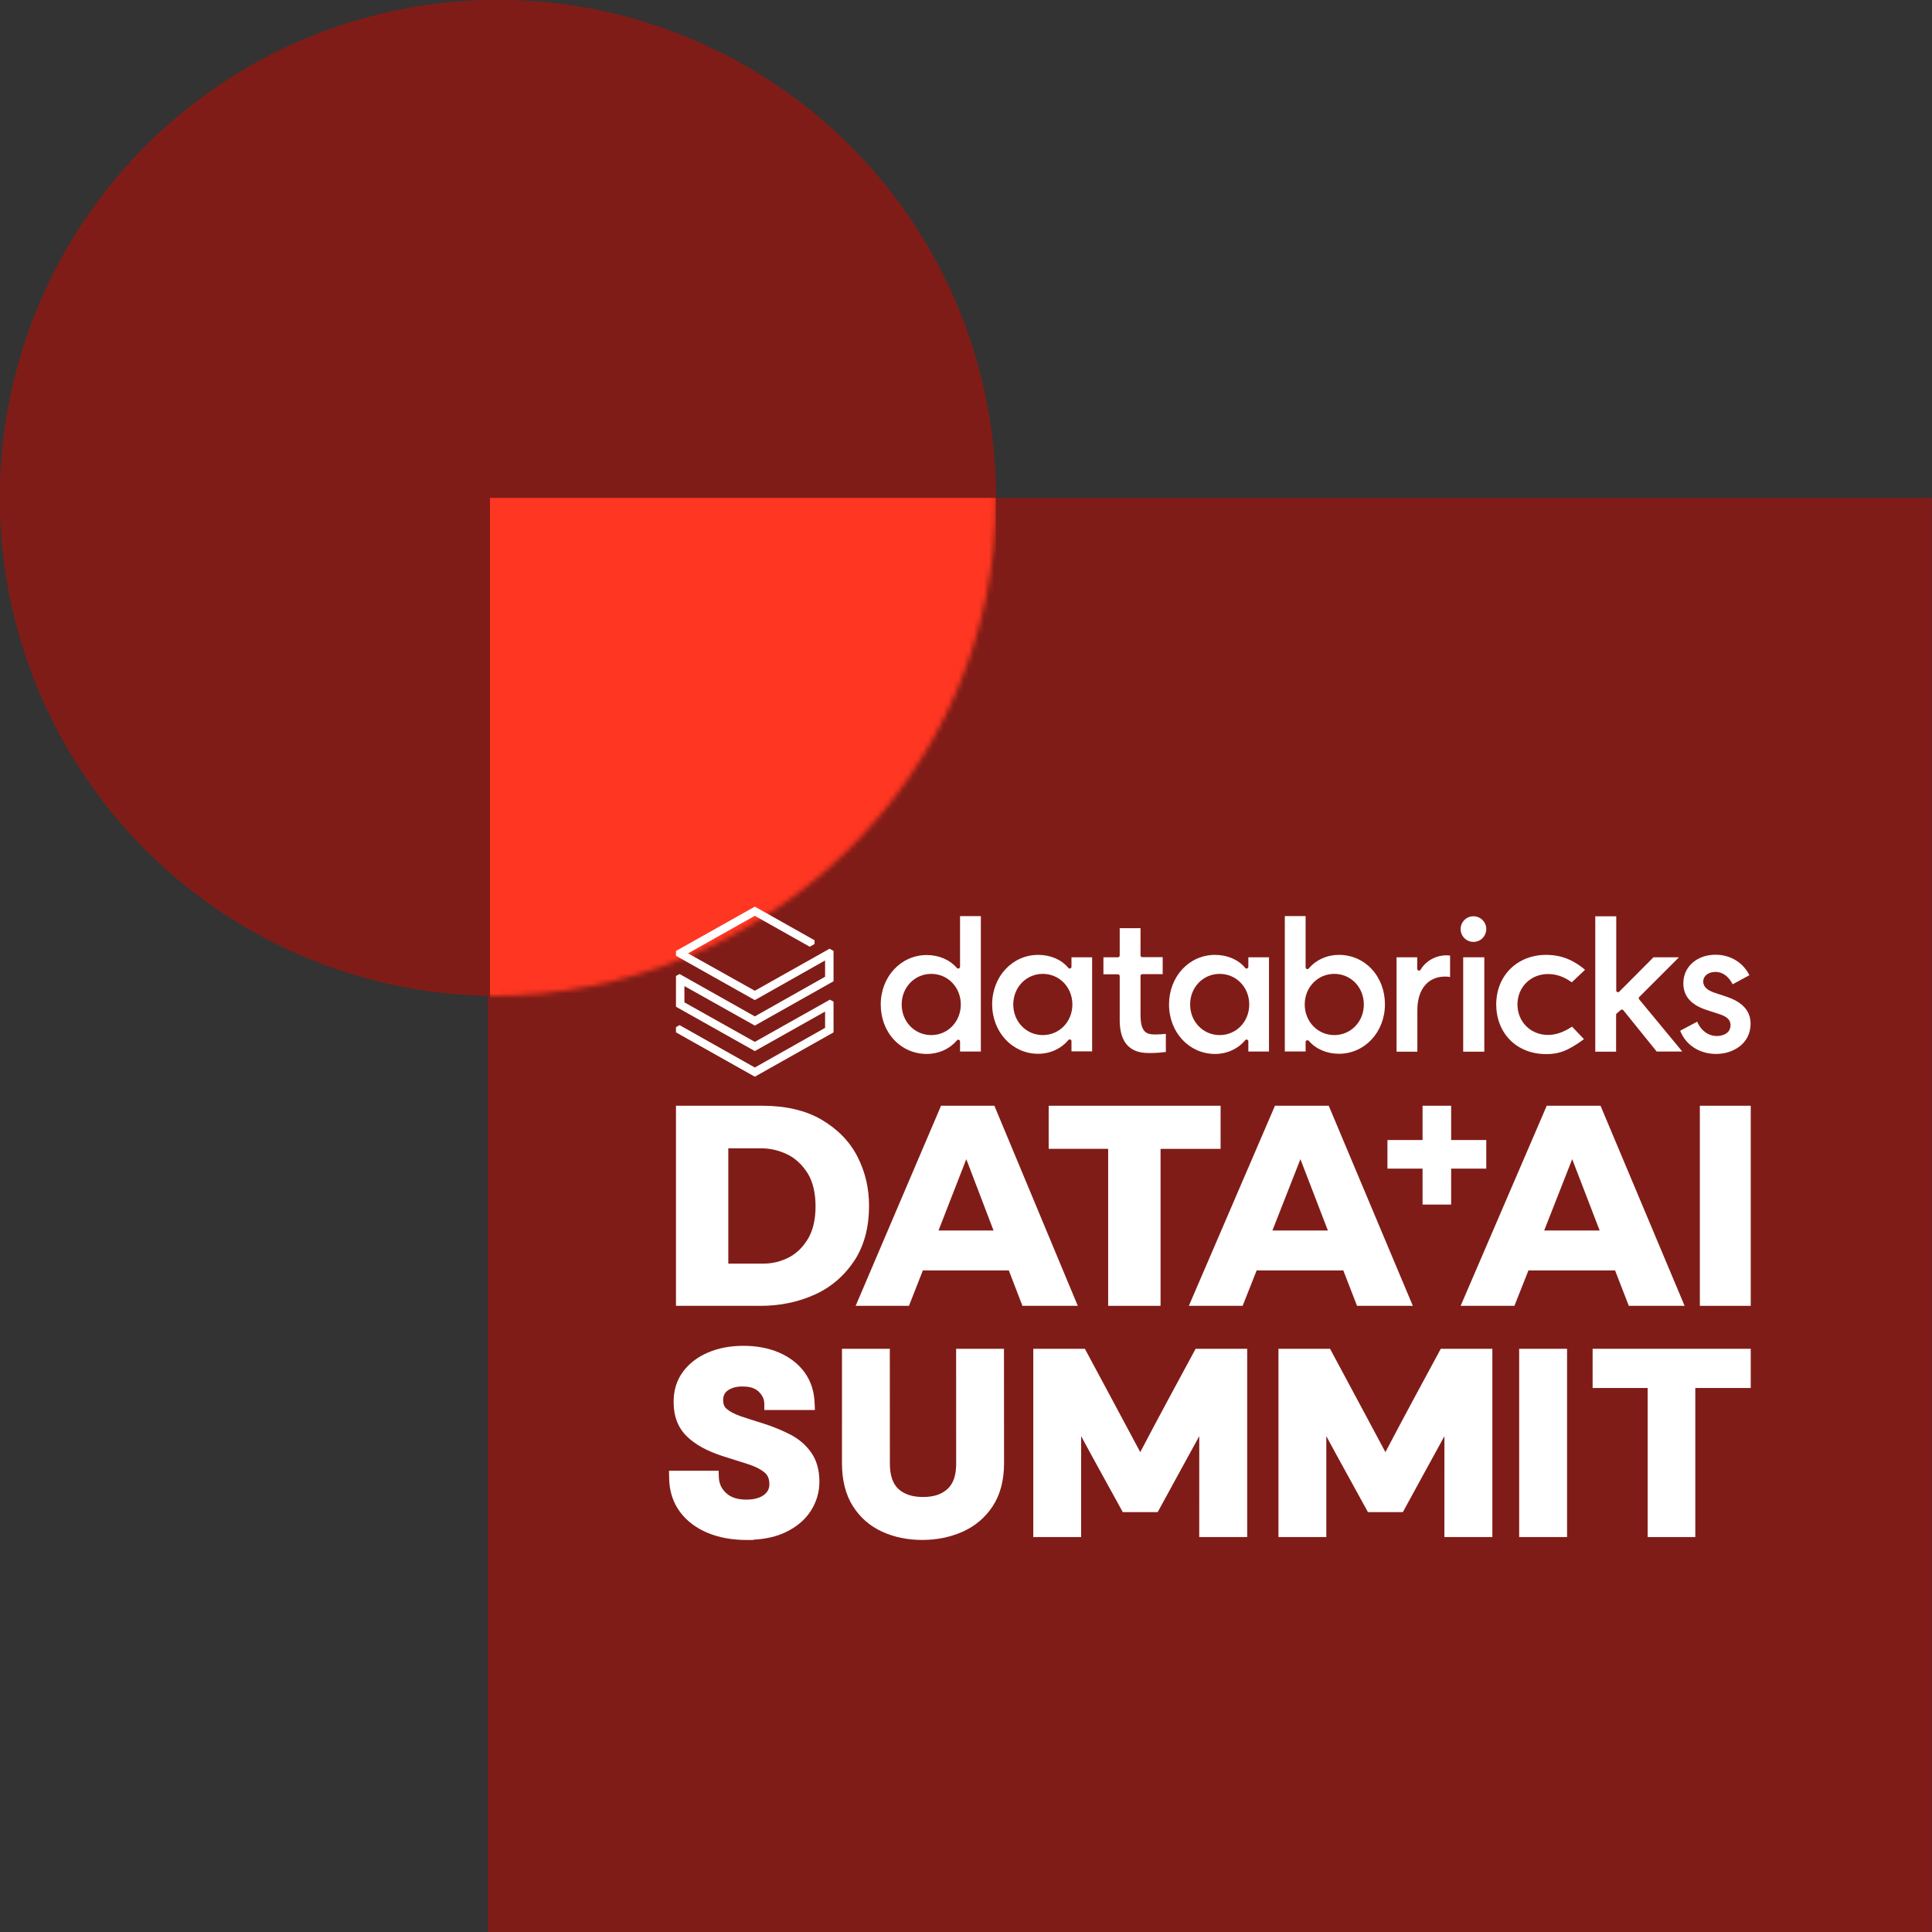 <svg id="e2OJUybNDue1" xmlns="http://www.w3.org/2000/svg" xmlns:xlink="http://www.w3.org/1999/xlink" viewBox="0 0 388 388" shape-rendering="geometricPrecision" text-rendering="geometricPrecision" project-id="7d6a9d386e554330a040442c11b2fcb2" export-id="8dc0f7c728ce444ebe9b756fd6e154cd" cached="false">
<rect x="0" y="0" width="388" height="388" fill="#333333" stroke="none"/>
<style><![CDATA[
#e2OJUybNDue2_to {animation: e2OJUybNDue2_to__to 4000ms linear infinite normal forwards}@keyframes e2OJUybNDue2_to__to { 0% {transform: translate(113.92px,107.513px);animation-timing-function: cubic-bezier(0.42,0,1,1)} 50% {transform: translate(113.92px,296.513px);animation-timing-function: cubic-bezier(0,0,0.58,1)} 100% {transform: translate(113.92px,107.513px)}} #e2OJUybNDue7_to {animation: e2OJUybNDue7_to__to 4000ms linear infinite normal forwards}@keyframes e2OJUybNDue7_to__to { 0% {transform: translate(110.801px,107.513px);animation-timing-function: cubic-bezier(0.42,0,1,1)} 50% {transform: translate(110.801px,296.513px);animation-timing-function: cubic-bezier(0,0,0.58,1)} 100% {transform: translate(110.801px,107.513px)}}
]]></style>
<g id="e2OJUybNDue2_to" transform="translate(113.92,107.513)"><ellipse style="isolation:isolate" rx="70.494" ry="73.277" transform="scale(1.419,1.365) translate(-9.813,-5.505)" fill="#801c17" stroke-width="0"/></g><rect width="279.328" height="307.257" rx="0" ry="0" transform="matrix(1.038 0 0 0.948 98 100)" fill="#801c17" stroke-width="0"/><g transform="matrix(1.016 0 0 1 0 0)" mask="url(#e2OJUybNDue6)"><rect width="279.328" height="307.257" rx="0" ry="0" transform="matrix(.358 0 0 0.948 96.856 100)" fill="#ff3621" stroke-width="0"/><mask id="e2OJUybNDue6" mask-type="alpha" x="-150%" y="-150%" height="400%" width="400%"><g id="e2OJUybNDue7_to" transform="translate(110.801,107.513)"><ellipse rx="70.494" ry="73.277" transform="scale(1.419,1.365) translate(-9.813,-5.505)" fill="#ff3621" stroke-width="0"/></g></mask></g><g transform="matrix(1.529 0 0 1.529 133.241 182.045)"><path d="M16.649,69.355c-1.053-.543-2.223-1.023-3.478-1.427l-.012-.004c-1.304-.401-2.24-.702-3.035-.976-.789-.272-1.402-.595-1.827-.963-.195-.166-.455-.465-.455-1.124c0-.598.191-.999.614-1.298.518-.359,1.179-.53,1.962-.512h.021c.922,0,1.601.223,2.076.682.47.455.708.952.727,1.521l.006.205v.68h6.643l-.031-.734-.008-.214c-.058-1.525-.501-2.87-1.321-4.003-.815-1.113-1.934-1.983-3.328-2.587-1.368-.593-2.948-.893-4.696-.893s-3.291.294-4.639.874c-1.39.589-2.505,1.445-3.317,2.548-.832,1.131-1.24,2.488-1.212,4.032.002,1.843.598,3.35,1.769,4.474c1.091,1.056,2.67,1.92,4.696,2.566l1.06.335c.782.247,1.532.484,2.249.713.924.296,1.661.67,2.187,1.112.505.424.612,1.048.612,1.497c0,.613-.217,1.052-.705,1.424-.543.414-1.323.623-2.317.623-1.166,0-2.036-.281-2.657-.859-.613-.57-.927-1.246-.96-2.067l-.016-.393-.008-.474h-6.522l.015.765h.001l.002.148c.019,1.728.493,3.233,1.409,4.472.891,1.206,2.12,2.141,3.652,2.777c1.492.62,3.216.935,5.126.935h.891v-.039c1.633-.088,3.058-.421,4.246-.995c1.442-.696,2.548-1.636,3.285-2.793.748-1.173,1.127-2.459,1.127-3.824c0-1.54-.365-2.834-1.082-3.842-.694-.985-1.619-1.779-2.749-2.362l-.002-.002Z" fill="#fff"/><path d="M38.448,73.166c0,1.537-.366,2.625-1.124,3.327-.767.719-1.824,1.069-3.232,1.069s-2.497-.359-3.248-1.069c-.734-.688-1.106-1.807-1.106-3.327c0-5.023-.007-10.046-.007-15.068h-6.282c0,5.012-.001,10.024-.001,15.036c0,2.232.481,4.125,1.431,5.626.95,1.502,2.247,2.633,3.854,3.362c1.559.716,3.325,1.08,5.249,1.082h.017c1.902-.002,3.682-.365,5.29-1.078c1.644-.734,2.976-1.861,3.956-3.353.989-1.505,1.491-3.402,1.491-5.639c0-5.011-.011-10.024-.011-15.035-2.092,0-4.188,0-6.282,0l.003,15.068Z" fill="#fff"/><path d="M102.099,58.097c-2.439,4.516-4.889,9.027-7.273,13.573-2.4-4.522-4.863-9.055-7.272-13.573l-6.776 0c0,8.23,0,16.486,0,24.728h6.285v-13.253c1.797,3.338,3.651,6.65,5.468,9.976h4.587c1.808-3.332,3.64-6.651,5.459-9.976l-.004,13.253h6.299c.002-8.243,0-16.485,0-24.728h-6.774Z" fill="#fff"/><path d="M69.897,58.097c-2.439,4.516-4.889,9.027-7.273,13.573-2.4-4.522-4.863-9.055-7.272-13.573l-6.776 0c0,8.23,0,16.486,0,24.728h6.285v-13.253c1.796,3.338,3.651,6.65,5.468,9.976h4.587c1.808-3.332,3.64-6.651,5.459-9.976l-.004,13.253h6.299c.002-8.243-0-16.485-0-24.728h-6.774Z" fill="#fff"/><path d="M118.684,58.097h-6.29c0,8.243,0,16.485,0,24.728h6.29v-24.728Z" fill="#fff"/><path d="M129.271,82.825v-19.58h-7.229v-5.149h20.769v5.149h-7.282v19.58h-6.258Z" fill="#fff"/><path d="M12.725,52.455h-11.081v-26.281h11.346c3.031,0,5.585.587,7.663,1.764c2.175,1.259,3.785,2.893,4.811,4.889c1.027,2,1.54,4.155,1.54,6.465c0,2.827-.631,5.219-1.899,7.182-1.353,2.049-3.117,3.561-5.288,4.53s-4.538,1.454-7.093,1.454v-.004Zm.452-5.549c1.125,0,2.208-.265,3.251-.786c1.043-.525,1.903-1.369,2.591-2.53.64-1.116.957-2.518.957-4.217c0-1.699-.338-3.17-1.014-4.294-.742-1.177-1.654-2.021-2.742-2.538s-2.216-.774-3.381-.774h-4.322v15.147h4.661v-.008Z" fill="#fff"/><path d="M54.42,52.455h-7.269l-1.79-4.652h-11.289l-1.826,4.652h-7.002L36.459,26.174h7.006L54.42,52.455ZM43.353,42.559l-3.576-9.37-3.649,9.37h7.225Z" fill="#fff"/><path d="M65.288,52.455h-6.877v-20.622h-7.814v-5.659h22.582v5.663h-7.887v20.618h-.004Z" fill="#fff"/><path d="M98.427,52.455h-7.329l-1.805-4.652h-11.379l-1.841,4.652h-7.064L80.318,26.174h7.064L98.427,52.455ZM87.268,42.559l-3.605-9.37-3.679,9.37h7.284Z" fill="#fff"/><path d="M103.46,30.678h4.613v3.755h-4.613v4.72h-3.755v-4.72h-4.612v-3.755h4.612v-4.505h3.755v4.505Z" fill="#fff"/><path d="M134.124,52.455h-7.329l-1.805-4.652h-11.378l-1.842,4.652h-7.064l11.309-26.281h7.065l11.044,26.281Zm-11.159-9.896l-3.605-9.37-3.679,9.37h7.284Z" fill="#fff"/><path d="M136.126,52.455v-26.281h6.685v26.281h-6.685Z" fill="#fff"/><g clip-path="url(#e2OJUybNDue36)"><g><path d="M21.23,9.229L12.001,14.437L2.119,8.872l-.475.257v4.04L12.001,18.992l9.229-5.189v2.139l-9.229,5.209-9.882-5.565-.475.257v.693L12.001,22.359l10.338-5.822v-4.04l-.475-.258-9.863,5.545-9.249-5.189v-2.139l9.249,5.189L22.339,9.823v-3.981l-.515-.297-9.823,5.525L3.228,6.159l8.773-4.931l7.209,4.06.634-.356v-.495L12.001,0.02L1.644,5.842v.634L12.001,12.299l9.229-5.209v2.139Z" fill="#fff"/><path d="M41.688,19.052v-17.784h-2.733v6.654c0,.099-.059.178-.158.218-.099.04-.198,0-.258-.059-.931-1.089-2.377-1.703-3.961-1.703-3.386,0-6.04,2.852-6.04,6.496c0,1.782.614,3.426,1.743,4.634c1.129,1.208,2.654,1.862,4.298,1.862c1.565,0,3.01-.654,3.961-1.782.059-.079.178-.099.258-.079.099.04.158.119.158.218v1.327h2.733ZM35.172,16.893c-2.179,0-3.882-1.763-3.882-4.02s1.703-4.02,3.882-4.02s3.882,1.763,3.882,4.02-1.703,4.02-3.882,4.02Z" fill="#fff"/><path d="M56.304,19.032v-12.358h-2.713v1.248c0,.099-.059.178-.158.218-.099.04-.198,0-.258-.079-.911-1.089-2.337-1.703-3.961-1.703-3.386,0-6.04,2.852-6.04,6.496c0,3.644,2.654,6.496,6.04,6.496c1.565,0,3.01-.654,3.961-1.802.059-.079.178-.099.258-.079.099.04.158.119.158.218v1.347h2.713Zm-6.476-2.139c-2.179,0-3.882-1.763-3.882-4.02s1.703-4.02,3.882-4.02c2.178,0,3.882,1.763,3.882,4.02s-1.703,4.02-3.882,4.02Z" fill="#fff"/><path d="M79.534,19.052v-12.378h-2.713v1.248c0,.099-.059.178-.158.218s-.198,0-.258-.079c-.911-1.089-2.337-1.703-3.961-1.703-3.406,0-6.04,2.852-6.04,6.516c0,3.664,2.654,6.496,6.04,6.496c1.565,0,3.01-.654,3.961-1.802.059-.079.178-.099.258-.079.099.04.158.119.158.218v1.347h2.713v0Zm-6.476-2.159c-2.179,0-3.882-1.763-3.882-4.02s1.703-4.02,3.882-4.02s3.882,1.763,3.882,4.02-1.703,4.02-3.882,4.02Z" fill="#fff"/><path d="M84.505,17.586c.02,0,.059-.02.079-.02.059,0,.139.04.178.079.931,1.089,2.377,1.703,3.961,1.703c3.386,0,6.04-2.852,6.04-6.496c0-1.782-.614-3.426-1.743-4.634-1.129-1.208-2.654-1.862-4.298-1.862-1.565,0-3.01.654-3.961,1.782-.059.079-.158.099-.258.079-.099-.04-.158-.119-.158-.218v-6.734h-2.733v17.784h2.733v-1.248c0-.099.059-.178.158-.218Zm-.277-4.713c0-2.258,1.703-4.02,3.882-4.02c2.178,0,3.882,1.763,3.882,4.02s-1.703,4.02-3.882,4.02c-2.179,0-3.882-1.782-3.882-4.02Z" fill="#fff"/><path d="M102.666,9.209c.258,0,.495.02.654.059v-2.812c-.099-.02-.278-.04-.456-.04-1.426,0-2.733.733-3.426,1.901-.059.099-.159.139-.258.099-.099-.02-.178-.119-.178-.218v-1.525h-2.713v12.398h2.733v-5.466c0-2.713,1.386-4.397,3.644-4.397Z" fill="#fff"/><path d="M107.815,6.674h-2.773v12.398h2.773v-12.398Z" fill="#fff"/><path d="M106.389,1.287c-.93,0-1.683.753-1.683,1.683s.753,1.683,1.683,1.683c.931,0,1.684-.753,1.684-1.683s-.753-1.683-1.684-1.683Z" fill="#fff"/><path d="M115.935,6.357c-3.802,0-6.555,2.733-6.555,6.516c0,1.842.653,3.486,1.822,4.674c1.188,1.188,2.852,1.842,4.713,1.842c1.545,0,2.733-.297,4.991-1.961l-1.565-1.644c-1.109.733-2.138,1.089-3.149,1.089-2.297,0-4.02-1.723-4.02-4s1.723-4,4.02-4c1.09,0,2.1.356,3.11,1.089l1.743-1.644c-2.04-1.743-3.882-1.961-5.11-1.961Z" fill="#fff"/><path d="M125.718,13.605c.04-.04.099-.059.159-.059h.02c.059,0,.118.04.178.079l4.377,5.426h3.366l-5.664-6.852c-.079-.099-.079-.238.02-.317l5.209-5.209h-3.347L125.54,11.189c-.059.059-.158.079-.257.059-.08-.04-.139-.119-.139-.218v-9.744h-2.753v17.784h2.733v-4.832c0-.059.02-.139.079-.178l.515-.456Z" fill="#fff"/><path d="M138.274,19.369c2.238,0,4.516-1.367,4.516-3.961c0-1.703-1.07-2.872-3.248-3.585l-1.485-.495c-1.01-.337-1.486-.812-1.486-1.466c0-.753.674-1.267,1.624-1.267.911,0,1.723.594,2.238,1.624l2.198-1.188c-.812-1.664-2.495-2.693-4.436-2.693-2.456,0-4.238,1.584-4.238,3.743c0,1.723,1.03,2.872,3.149,3.545l1.525.495c1.069.337,1.525.772,1.525,1.466c0,1.05-.971,1.426-1.802,1.426-1.109,0-2.1-.713-2.575-1.881l-2.238,1.188c.733,1.881,2.535,3.05,4.733,3.05Z" fill="#fff"/><path d="M63.909,19.25c.871,0,1.644-.079,2.079-.139v-2.377c-.356.04-.99.079-1.367.079-1.109,0-1.961-.198-1.961-2.594v-5.09c0-.139.099-.238.238-.238h2.674v-2.238h-2.674c-.139,0-.238-.099-.238-.238v-3.565h-2.733v3.585c0,.139-.099.238-.238.238h-1.901v2.238h1.901c.139,0,.238.099.238.238v5.763c0,4.337,2.891,4.337,3.981,4.337Z" fill="#fff"/></g><clipPath id="e2OJUybNDue36"><rect width="141.166" height="22.379" rx="0" ry="0" transform="translate(1.644 0)" fill="#fff"/></clipPath></g></g></svg>
